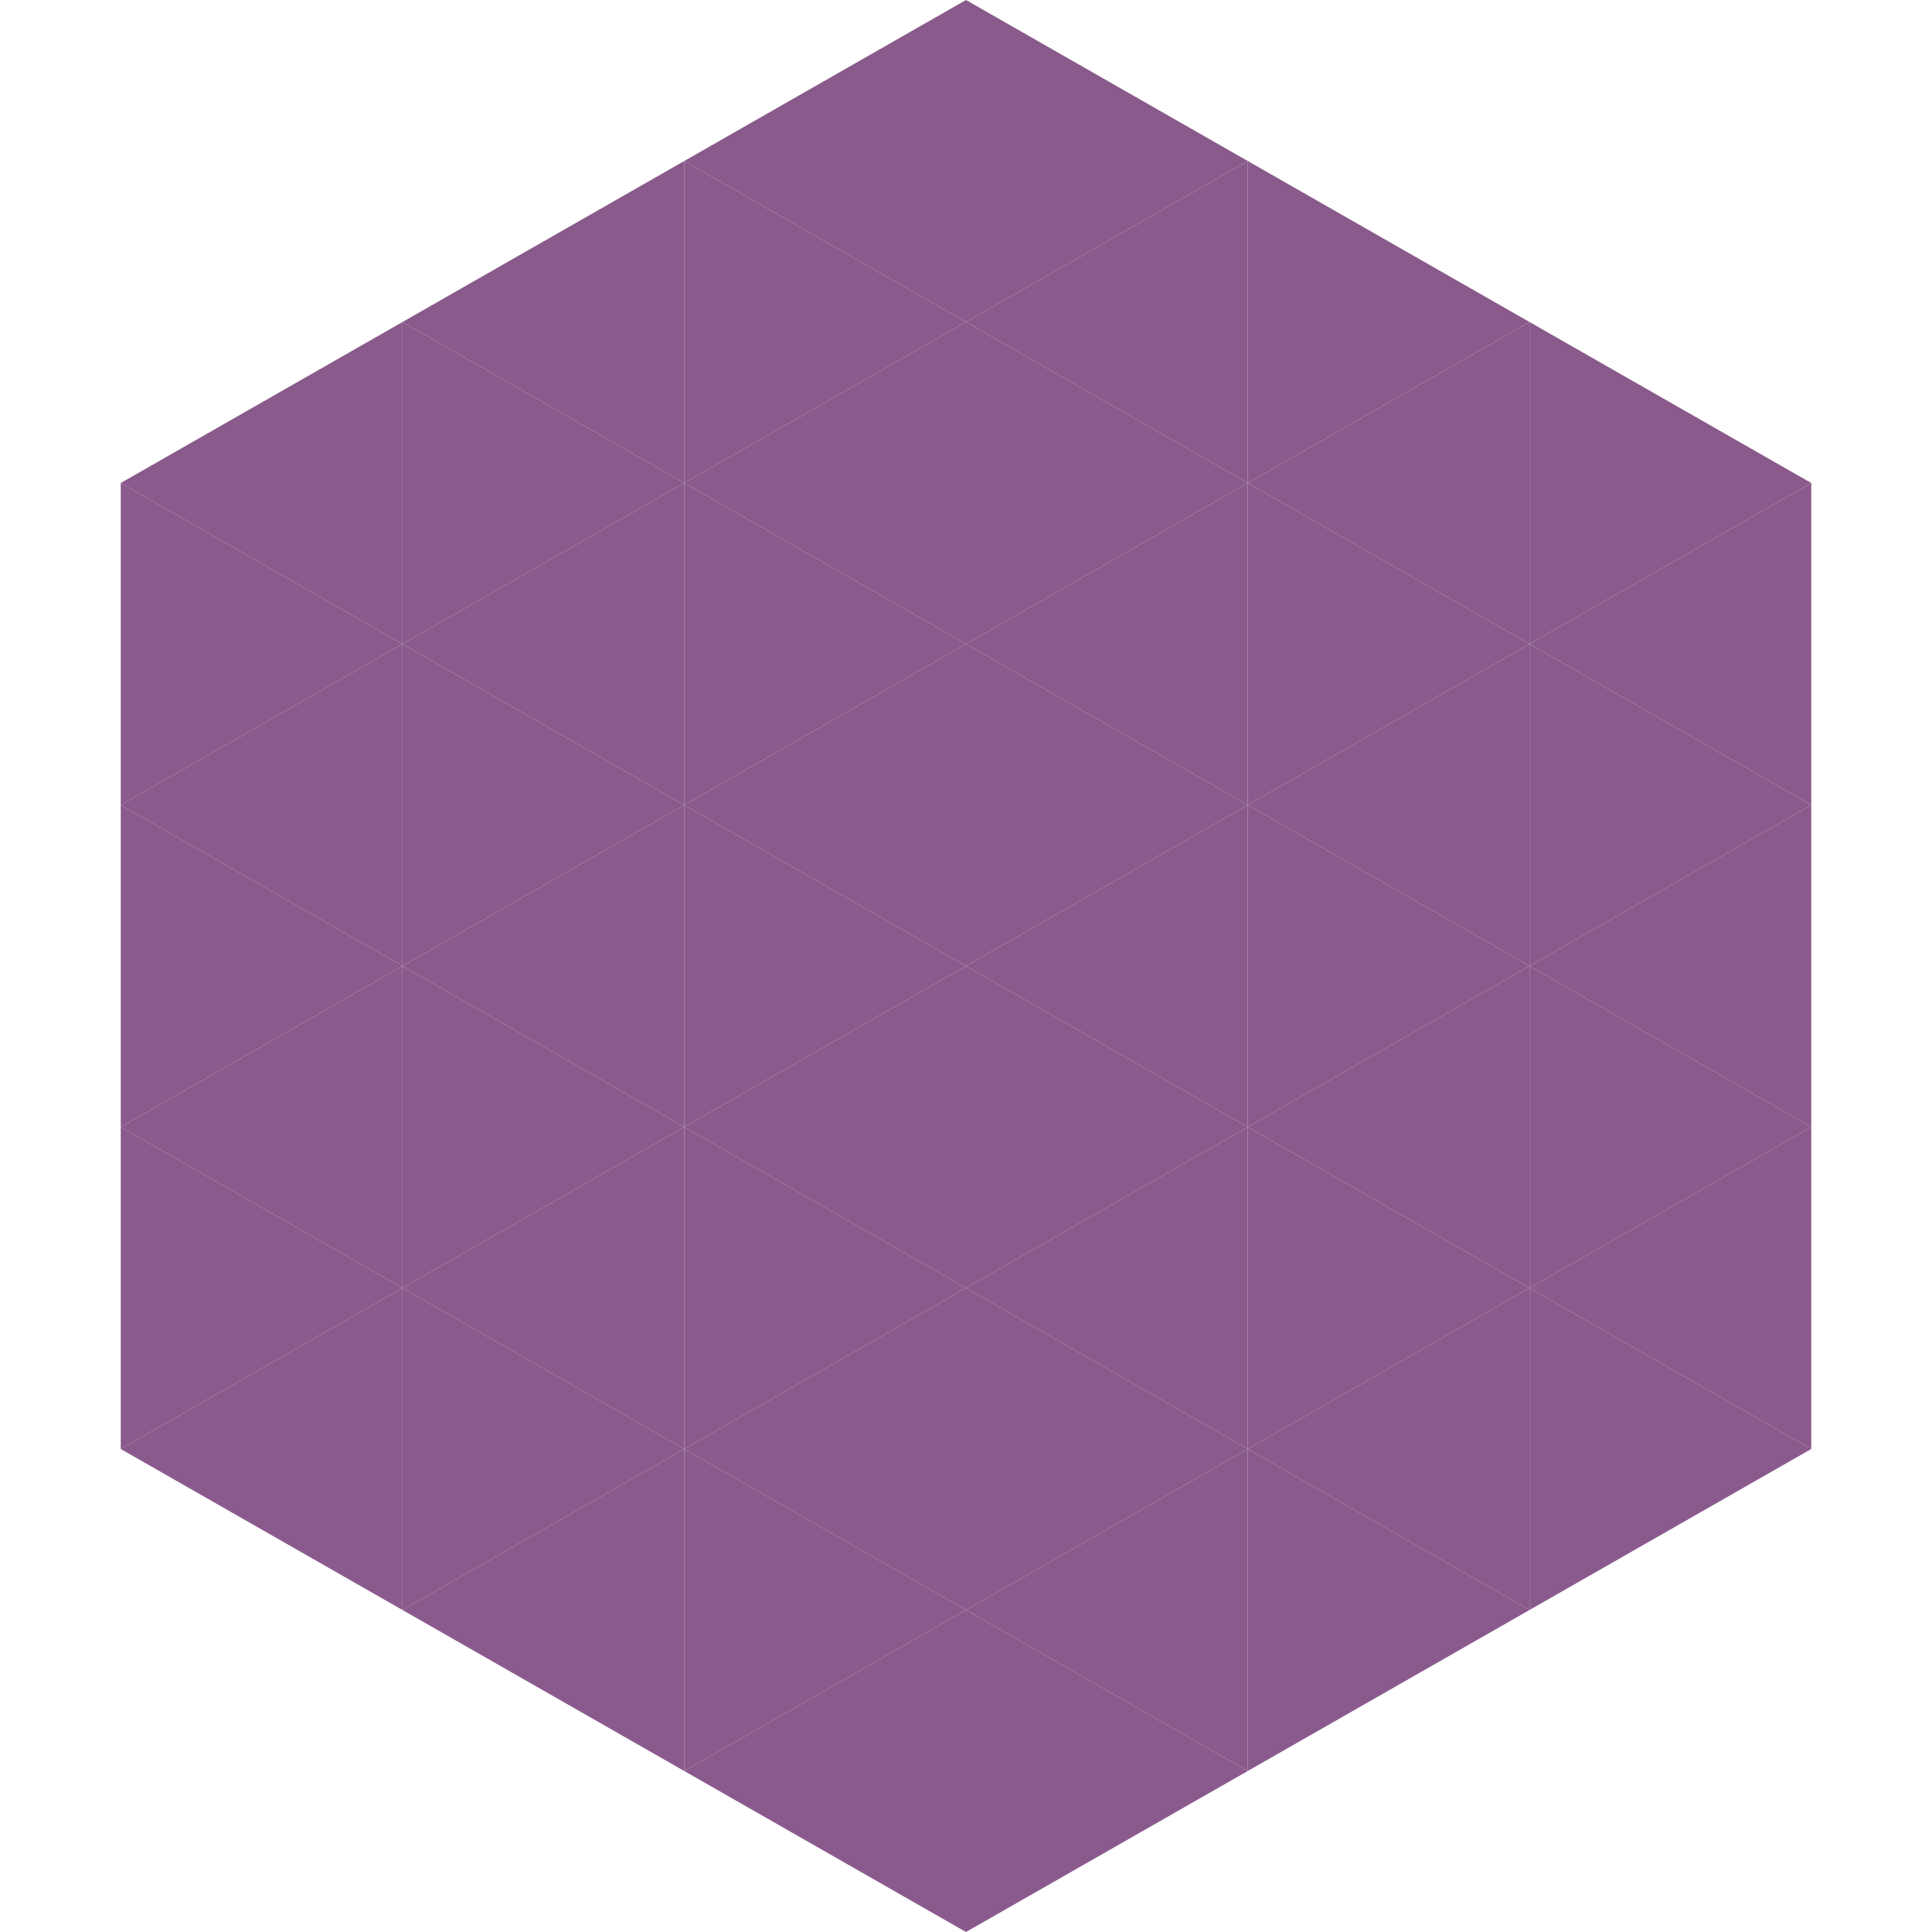 <?xml version="1.0"?>
<!-- Generated by SVGo -->
<svg width="240" height="240"
     xmlns="http://www.w3.org/2000/svg"
     xmlns:xlink="http://www.w3.org/1999/xlink">
<polygon points="50,40 15,60 50,80" style="fill:rgb(138,90,140)" />
<polygon points="190,40 225,60 190,80" style="fill:rgb(138,90,140)" />
<polygon points="15,60 50,80 15,100" style="fill:rgb(138,90,140)" />
<polygon points="225,60 190,80 225,100" style="fill:rgb(138,90,140)" />
<polygon points="50,80 15,100 50,120" style="fill:rgb(138,90,140)" />
<polygon points="190,80 225,100 190,120" style="fill:rgb(138,90,140)" />
<polygon points="15,100 50,120 15,140" style="fill:rgb(138,90,140)" />
<polygon points="225,100 190,120 225,140" style="fill:rgb(138,90,140)" />
<polygon points="50,120 15,140 50,160" style="fill:rgb(138,90,140)" />
<polygon points="190,120 225,140 190,160" style="fill:rgb(138,90,140)" />
<polygon points="15,140 50,160 15,180" style="fill:rgb(138,90,140)" />
<polygon points="225,140 190,160 225,180" style="fill:rgb(138,90,140)" />
<polygon points="50,160 15,180 50,200" style="fill:rgb(138,90,140)" />
<polygon points="190,160 225,180 190,200" style="fill:rgb(138,90,140)" />
<polygon points="15,180 50,200 15,220" style="fill:rgb(255,255,255); fill-opacity:0" />
<polygon points="225,180 190,200 225,220" style="fill:rgb(255,255,255); fill-opacity:0" />
<polygon points="50,0 85,20 50,40" style="fill:rgb(255,255,255); fill-opacity:0" />
<polygon points="190,0 155,20 190,40" style="fill:rgb(255,255,255); fill-opacity:0" />
<polygon points="85,20 50,40 85,60" style="fill:rgb(138,90,140)" />
<polygon points="155,20 190,40 155,60" style="fill:rgb(138,90,140)" />
<polygon points="50,40 85,60 50,80" style="fill:rgb(138,90,140)" />
<polygon points="190,40 155,60 190,80" style="fill:rgb(138,90,140)" />
<polygon points="85,60 50,80 85,100" style="fill:rgb(138,90,140)" />
<polygon points="155,60 190,80 155,100" style="fill:rgb(138,90,140)" />
<polygon points="50,80 85,100 50,120" style="fill:rgb(138,90,140)" />
<polygon points="190,80 155,100 190,120" style="fill:rgb(138,90,140)" />
<polygon points="85,100 50,120 85,140" style="fill:rgb(138,90,140)" />
<polygon points="155,100 190,120 155,140" style="fill:rgb(138,90,140)" />
<polygon points="50,120 85,140 50,160" style="fill:rgb(138,90,140)" />
<polygon points="190,120 155,140 190,160" style="fill:rgb(138,90,140)" />
<polygon points="85,140 50,160 85,180" style="fill:rgb(138,90,140)" />
<polygon points="155,140 190,160 155,180" style="fill:rgb(138,90,140)" />
<polygon points="50,160 85,180 50,200" style="fill:rgb(138,90,140)" />
<polygon points="190,160 155,180 190,200" style="fill:rgb(138,90,140)" />
<polygon points="85,180 50,200 85,220" style="fill:rgb(138,90,140)" />
<polygon points="155,180 190,200 155,220" style="fill:rgb(138,90,140)" />
<polygon points="120,0 85,20 120,40" style="fill:rgb(138,90,140)" />
<polygon points="120,0 155,20 120,40" style="fill:rgb(138,90,140)" />
<polygon points="85,20 120,40 85,60" style="fill:rgb(138,90,140)" />
<polygon points="155,20 120,40 155,60" style="fill:rgb(138,90,140)" />
<polygon points="120,40 85,60 120,80" style="fill:rgb(138,90,140)" />
<polygon points="120,40 155,60 120,80" style="fill:rgb(138,90,140)" />
<polygon points="85,60 120,80 85,100" style="fill:rgb(138,90,140)" />
<polygon points="155,60 120,80 155,100" style="fill:rgb(138,90,140)" />
<polygon points="120,80 85,100 120,120" style="fill:rgb(138,90,140)" />
<polygon points="120,80 155,100 120,120" style="fill:rgb(138,90,140)" />
<polygon points="85,100 120,120 85,140" style="fill:rgb(138,90,140)" />
<polygon points="155,100 120,120 155,140" style="fill:rgb(138,90,140)" />
<polygon points="120,120 85,140 120,160" style="fill:rgb(138,90,140)" />
<polygon points="120,120 155,140 120,160" style="fill:rgb(138,90,140)" />
<polygon points="85,140 120,160 85,180" style="fill:rgb(138,90,140)" />
<polygon points="155,140 120,160 155,180" style="fill:rgb(138,90,140)" />
<polygon points="120,160 85,180 120,200" style="fill:rgb(138,90,140)" />
<polygon points="120,160 155,180 120,200" style="fill:rgb(138,90,140)" />
<polygon points="85,180 120,200 85,220" style="fill:rgb(138,90,140)" />
<polygon points="155,180 120,200 155,220" style="fill:rgb(138,90,140)" />
<polygon points="120,200 85,220 120,240" style="fill:rgb(138,90,140)" />
<polygon points="120,200 155,220 120,240" style="fill:rgb(138,90,140)" />
<polygon points="85,220 120,240 85,260" style="fill:rgb(255,255,255); fill-opacity:0" />
<polygon points="155,220 120,240 155,260" style="fill:rgb(255,255,255); fill-opacity:0" />
</svg>
